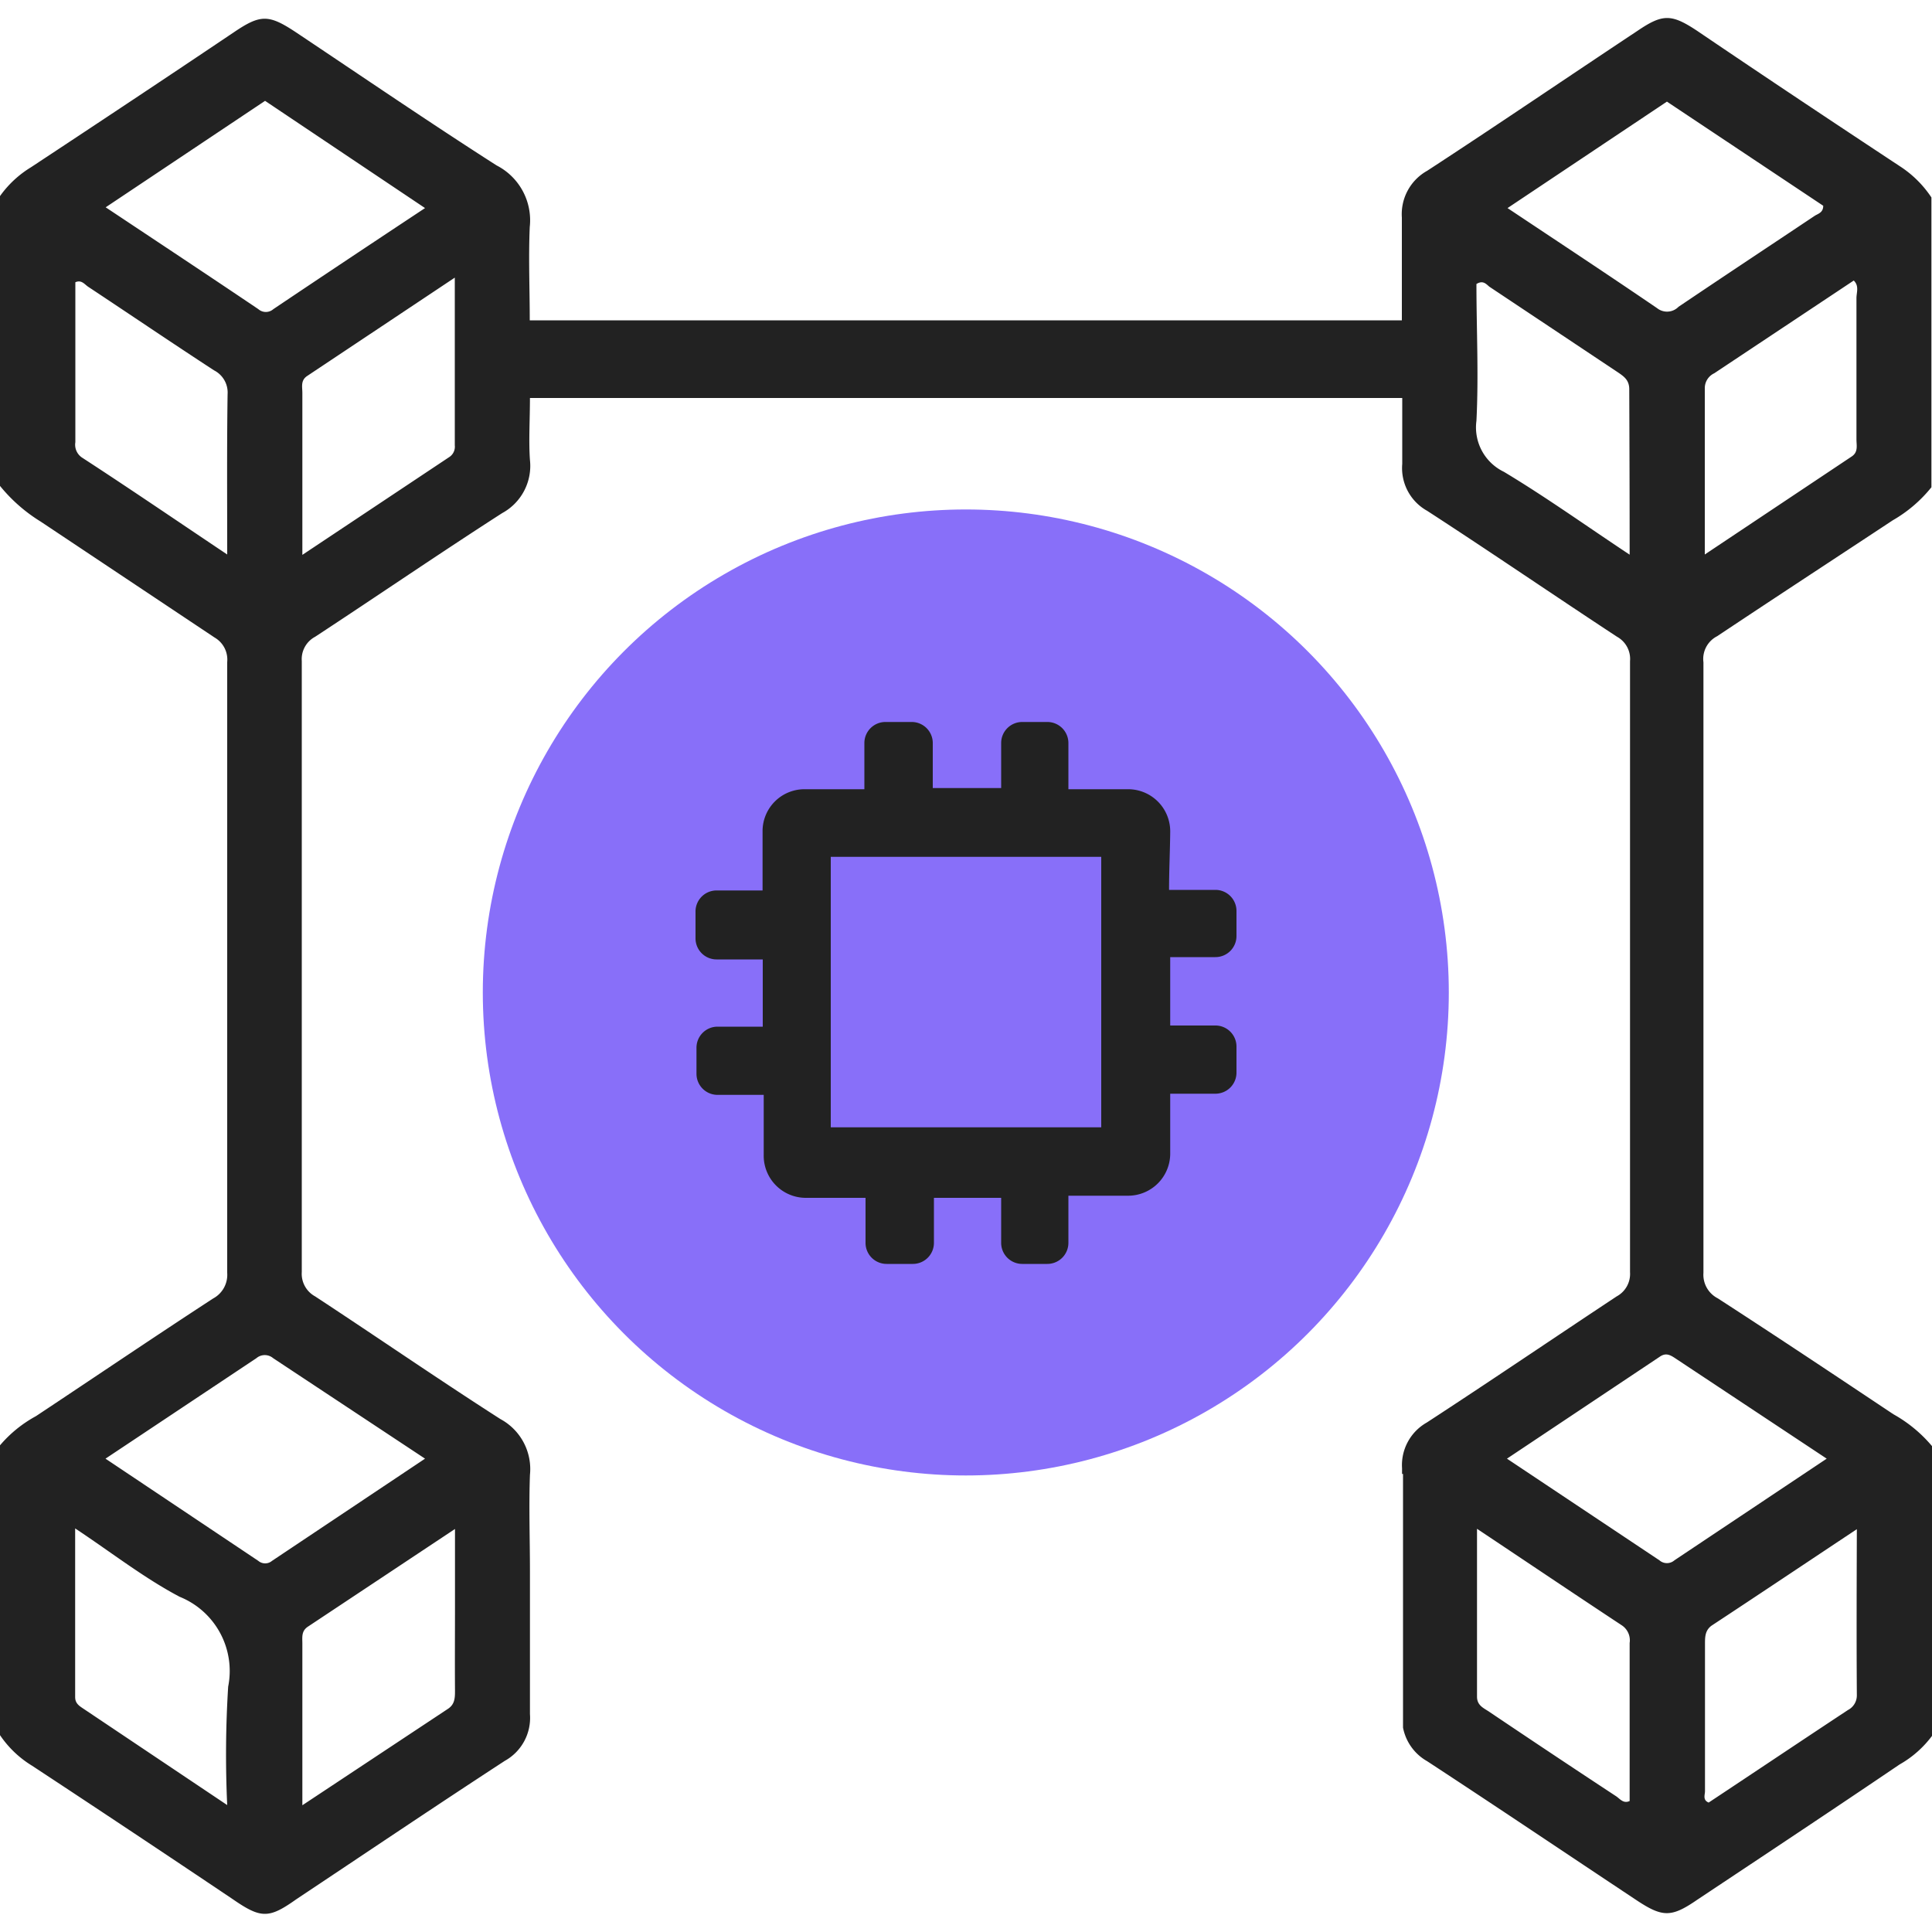 <svg id="design" xmlns="http://www.w3.org/2000/svg" viewBox="0 0 100 100"><defs><style>.cls-1{fill:#886ff9;}.cls-2{fill:#222;}</style></defs><circle class="cls-1" cx="49.99" cy="51.37" r="25"/><path class="cls-2" d="M58.38,40.85H55.3V38.46a1.09,1.09,0,0,0-1.09-1.09h-1.3a1.09,1.09,0,0,0-1.09,1.09v2.33H48.28V38.46a1.09,1.09,0,0,0-1.09-1.09H45.83a1.09,1.09,0,0,0-1.09,1.09v2.39H41.65A2.17,2.17,0,0,0,39.47,43v3.09H37.08A1.09,1.09,0,0,0,36,47.21v1.36a1.09,1.09,0,0,0,1.09,1.09h2.39v3.48H37.14a1.09,1.09,0,0,0-1.09,1.09v1.35a1.09,1.09,0,0,0,1.09,1.09h2.39v3.1A2.18,2.18,0,0,0,41.71,62H44.8v2.33a1.09,1.09,0,0,0,1.09,1.09h1.36a1.09,1.09,0,0,0,1.09-1.09V62h3.48v2.33a1.09,1.09,0,0,0,1.09,1.09h1.3a1.09,1.09,0,0,0,1.09-1.09V61.89h3.09a2.18,2.18,0,0,0,2.18-2.18v-3.1H62.9A1.09,1.09,0,0,0,64,55.52V54.17a1.09,1.09,0,0,0-1.09-1.09H60.57V49.54H62.9A1.09,1.09,0,0,0,64,48.45v-1.3a1.09,1.09,0,0,0-1.09-1.09H60.51c0-1,.05-2,.06-3A2.18,2.18,0,0,0,58.38,40.85ZM57,58.35h-14v-14H57Z"/><path class="cls-2" d="M88.88,32.93c3-2,6.06-4,9.09-6a7.09,7.09,0,0,0,2-1.71v-15A5.62,5.62,0,0,0,98.33,8.6c-3.5-2.31-7-4.64-10.48-7-1.34-.89-1.79-.89-3.1,0C81.13,4,77.52,6.46,73.87,8.84a2.57,2.57,0,0,0-1.31,2.42c0,1.75,0,3.5,0,5.32H27.42c0-1.61-.07-3.22,0-4.83a3.19,3.19,0,0,0-1.72-3.19c-3.5-2.24-6.94-4.59-10.4-6.9-1.39-.92-1.82-.92-3.18,0C8.64,4,5.13,6.33,1.6,8.66A5.42,5.42,0,0,0,0,10.15v15A8.32,8.32,0,0,0,2.11,27c3,2,6,4,9,6a1.32,1.32,0,0,1,.65,1.27q0,15.81,0,31.61a1.39,1.39,0,0,1-.73,1.33c-3.07,2-6.11,4.06-9.17,6.09A6.53,6.53,0,0,0,0,74.81v15A5.38,5.38,0,0,0,1.67,91.4q5.21,3.43,10.39,6.91c1.45,1,1.86,1,3.27,0,3.59-2.39,7.18-4.81,10.8-7.17a2.54,2.54,0,0,0,1.3-2.42c0-1.11,0-2.21,0-3.38h0v-4h0c0-1.68-.06-3.36,0-5a2.94,2.94,0,0,0-1.53-2.89c-3.23-2.07-6.39-4.25-9.59-6.35a1.33,1.33,0,0,1-.69-1.26q0-15.81,0-31.63a1.31,1.31,0,0,1,.69-1.25c3.23-2.12,6.43-4.31,9.68-6.4a2.78,2.78,0,0,0,1.44-2.75c-.07-1,0-2.07,0-3.21H72.58c0,1.16,0,2.29,0,3.41a2.53,2.53,0,0,0,1.29,2.43c3.3,2.14,6.54,4.36,9.83,6.52a1.31,1.31,0,0,1,.67,1.26q0,15.81,0,31.63a1.32,1.32,0,0,1-.69,1.25c-3.28,2.17-6.53,4.38-9.83,6.53A2.53,2.53,0,0,0,72.57,76v.29h.05V89.42a2.55,2.55,0,0,0,1.25,1.74c3.62,2.37,7.2,4.78,10.8,7.17,1.38.92,1.83.93,3.18,0,3.49-2.32,7-4.65,10.47-7A5.42,5.42,0,0,0,100,89.85v-15a7.17,7.17,0,0,0-2-1.65c-3-2-6-4-9.09-6a1.37,1.37,0,0,1-.74-1.32q0-15.79,0-31.6A1.32,1.32,0,0,1,88.88,32.93ZM11.76,28.7c-2.63-1.76-5-3.38-7.49-5a.8.8,0,0,1-.37-.81V14.61c.33-.15.49.13.69.25,2.16,1.43,4.31,2.89,6.49,4.31a1.29,1.29,0,0,1,.7,1.24C11.74,23.1,11.76,25.79,11.76,28.7Zm.05,58.6a56.51,56.51,0,0,0-.05,6.13l-7.46-5c-.21-.14-.41-.27-.41-.59,0-2.85,0-5.7,0-8.73,1.9,1.26,3.57,2.57,5.41,3.54A4.14,4.14,0,0,1,11.81,87.3Zm11.74.2c0,.36,0,.7-.35.94l-7.55,5V85.07c0-.32-.06-.64.28-.87l7.62-5.06v4C23.55,84.57,23.54,86,23.55,87.5ZM22,75.5l-7.92,5.29a.55.55,0,0,1-.71,0L5.46,75.5l7.81-5.2a.67.67,0,0,1,.87,0C16.71,72,19.31,73.72,22,75.5ZM14.15,16a.59.59,0,0,1-.78,0c-2.58-1.74-5.18-3.46-7.9-5.27l8.25-5.51L22,10.77C19.28,12.57,16.71,14.28,14.15,16Zm9.39,7.05a.64.64,0,0,1-.26.59l-7.63,5.08V26c0-1.89,0-3.77,0-5.66,0-.31-.1-.65.25-.88l7.64-5.09Zm72.55-7.62c0,2.44,0,4.88,0,7.32,0,.31.1.65-.25.88L88.24,28.7c0-3,0-5.83,0-8.62a.85.85,0,0,1,.49-.76l7.22-4.8C96.24,14.8,96.09,15.14,96.09,15.43ZM84.35,28.71c-2.29-1.52-4.36-3-6.51-4.29a2.55,2.55,0,0,1-1.42-2.64c.12-2.37,0-4.75,0-7.08.34-.21.5,0,.67.14l6.65,4.43c.34.23.6.42.59.91C84.34,22.94,84.35,25.7,84.35,28.71Zm0,64.51c-.32.15-.5-.11-.69-.24q-3.3-2.17-6.58-4.38c-.28-.19-.63-.32-.63-.78,0-2.82,0-5.64,0-8.69,2.64,1.76,5.06,3.39,7.5,5a.93.93,0,0,1,.4.91Q84.35,89.13,84.35,93.22Zm11.76-5.48a.85.85,0,0,1-.46.77c-2.41,1.59-4.81,3.2-7.21,4.79-.32-.13-.19-.4-.19-.59q0-3.81,0-7.62c0-.35,0-.69.33-.94,2.46-1.62,4.91-3.26,7.53-5C96.1,82.15,96.09,84.94,96.11,87.74ZM94.55,75.5l-7.88,5.26a.59.59,0,0,1-.78,0L78,75.5l7.9-5.27c.31-.22.53-.11.79.06ZM86.88,15.88a.83.83,0,0,1-1.11.07c-2.52-1.72-5.07-3.4-7.74-5.18l8.25-5.51,8.09,5.39c0,.36-.27.41-.44.52C91.58,12.74,89.22,14.3,86.88,15.88Z"/></svg>